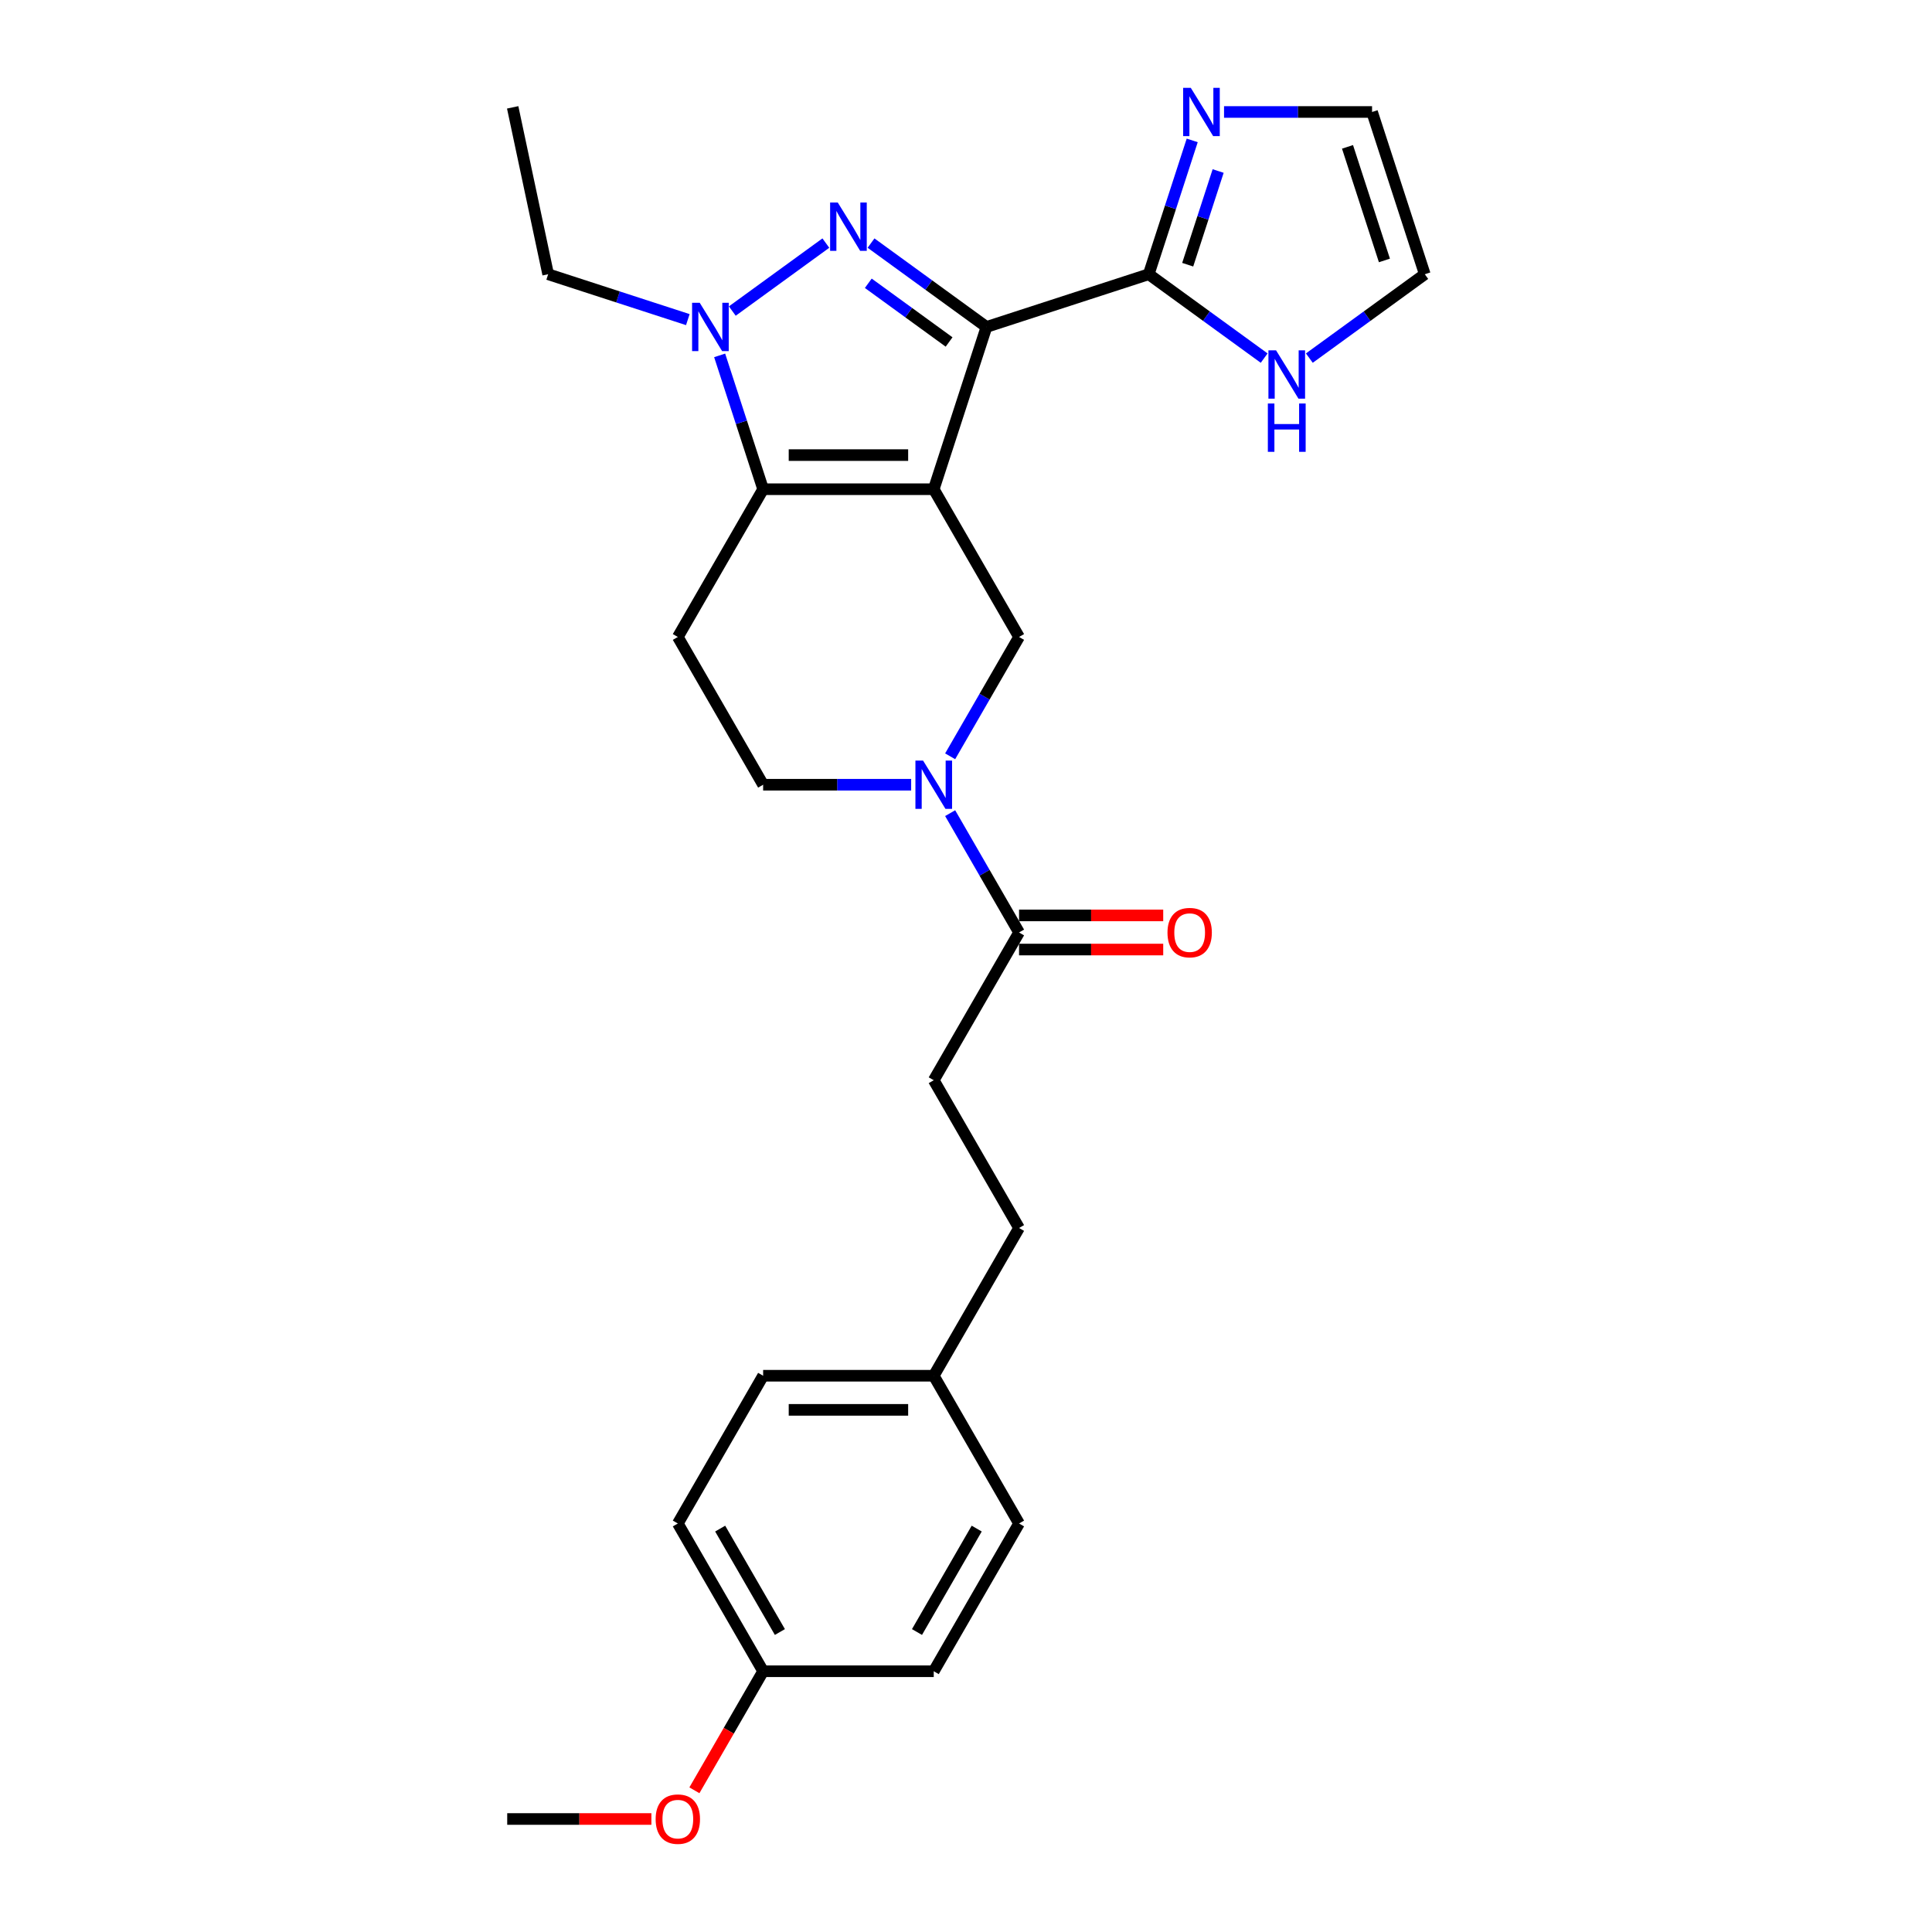<?xml version='1.0' encoding='iso-8859-1'?>
<svg version='1.1' baseProfile='full'
              xmlns='http://www.w3.org/2000/svg'
                      xmlns:rdkit='http://www.rdkit.org/xml'
                      xmlns:xlink='http://www.w3.org/1999/xlink'
                  xml:space='preserve'
width='1000px' height='1000px' viewBox='0 0 1000 1000'>
<!-- END OF HEADER -->
<rect style='opacity:1.0;fill:#FFFFFF;stroke:none' width='1000' height='1000' x='0' y='0'> </rect>
<path class='bond-0' d='M 483.305,253.219 L 510.594,169.233' style='fill:none;fill-rule:evenodd;stroke:#000000;stroke-width:6px;stroke-linecap:butt;stroke-linejoin:miter;stroke-opacity:1' />
<path class='bond-2' d='M 483.305,253.219 L 394.997,253.219' style='fill:none;fill-rule:evenodd;stroke:#000000;stroke-width:6px;stroke-linecap:butt;stroke-linejoin:miter;stroke-opacity:1' />
<path class='bond-2' d='M 470.059,235.558 L 408.243,235.558' style='fill:none;fill-rule:evenodd;stroke:#000000;stroke-width:6px;stroke-linecap:butt;stroke-linejoin:miter;stroke-opacity:1' />
<path class='bond-6' d='M 483.305,253.219 L 527.459,329.696' style='fill:none;fill-rule:evenodd;stroke:#000000;stroke-width:6px;stroke-linecap:butt;stroke-linejoin:miter;stroke-opacity:1' />
<path class='bond-1' d='M 510.594,169.233 L 480.718,147.528' style='fill:none;fill-rule:evenodd;stroke:#000000;stroke-width:6px;stroke-linecap:butt;stroke-linejoin:miter;stroke-opacity:1' />
<path class='bond-1' d='M 480.718,147.528 L 450.843,125.822' style='fill:none;fill-rule:evenodd;stroke:#0000FF;stroke-width:6px;stroke-linecap:butt;stroke-linejoin:miter;stroke-opacity:1' />
<path class='bond-1' d='M 491.25,177.01 L 470.337,161.816' style='fill:none;fill-rule:evenodd;stroke:#000000;stroke-width:6px;stroke-linecap:butt;stroke-linejoin:miter;stroke-opacity:1' />
<path class='bond-1' d='M 470.337,161.816 L 449.424,146.622' style='fill:none;fill-rule:evenodd;stroke:#0000FF;stroke-width:6px;stroke-linecap:butt;stroke-linejoin:miter;stroke-opacity:1' />
<path class='bond-5' d='M 510.594,169.233 L 594.58,141.945' style='fill:none;fill-rule:evenodd;stroke:#000000;stroke-width:6px;stroke-linecap:butt;stroke-linejoin:miter;stroke-opacity:1' />
<path class='bond-27' d='M 427.459,125.822 L 379.039,161.001' style='fill:none;fill-rule:evenodd;stroke:#0000FF;stroke-width:6px;stroke-linecap:butt;stroke-linejoin:miter;stroke-opacity:1' />
<path class='bond-3' d='M 394.997,253.219 L 383.743,218.582' style='fill:none;fill-rule:evenodd;stroke:#000000;stroke-width:6px;stroke-linecap:butt;stroke-linejoin:miter;stroke-opacity:1' />
<path class='bond-3' d='M 383.743,218.582 L 372.489,183.945' style='fill:none;fill-rule:evenodd;stroke:#0000FF;stroke-width:6px;stroke-linecap:butt;stroke-linejoin:miter;stroke-opacity:1' />
<path class='bond-9' d='M 394.997,253.219 L 350.843,329.696' style='fill:none;fill-rule:evenodd;stroke:#000000;stroke-width:6px;stroke-linecap:butt;stroke-linejoin:miter;stroke-opacity:1' />
<path class='bond-16' d='M 356.017,165.434 L 319.87,153.69' style='fill:none;fill-rule:evenodd;stroke:#0000FF;stroke-width:6px;stroke-linecap:butt;stroke-linejoin:miter;stroke-opacity:1' />
<path class='bond-16' d='M 319.87,153.69 L 283.723,141.945' style='fill:none;fill-rule:evenodd;stroke:#000000;stroke-width:6px;stroke-linecap:butt;stroke-linejoin:miter;stroke-opacity:1' />
<path class='bond-4' d='M 491.799,391.461 L 509.629,360.578' style='fill:none;fill-rule:evenodd;stroke:#0000FF;stroke-width:6px;stroke-linecap:butt;stroke-linejoin:miter;stroke-opacity:1' />
<path class='bond-4' d='M 509.629,360.578 L 527.459,329.696' style='fill:none;fill-rule:evenodd;stroke:#000000;stroke-width:6px;stroke-linecap:butt;stroke-linejoin:miter;stroke-opacity:1' />
<path class='bond-7' d='M 491.799,420.885 L 509.629,451.767' style='fill:none;fill-rule:evenodd;stroke:#0000FF;stroke-width:6px;stroke-linecap:butt;stroke-linejoin:miter;stroke-opacity:1' />
<path class='bond-7' d='M 509.629,451.767 L 527.459,482.65' style='fill:none;fill-rule:evenodd;stroke:#000000;stroke-width:6px;stroke-linecap:butt;stroke-linejoin:miter;stroke-opacity:1' />
<path class='bond-11' d='M 471.613,406.173 L 433.305,406.173' style='fill:none;fill-rule:evenodd;stroke:#0000FF;stroke-width:6px;stroke-linecap:butt;stroke-linejoin:miter;stroke-opacity:1' />
<path class='bond-11' d='M 433.305,406.173 L 394.997,406.173' style='fill:none;fill-rule:evenodd;stroke:#000000;stroke-width:6px;stroke-linecap:butt;stroke-linejoin:miter;stroke-opacity:1' />
<path class='bond-8' d='M 594.58,141.945 L 605.834,107.308' style='fill:none;fill-rule:evenodd;stroke:#000000;stroke-width:6px;stroke-linecap:butt;stroke-linejoin:miter;stroke-opacity:1' />
<path class='bond-8' d='M 605.834,107.308 L 617.088,72.671' style='fill:none;fill-rule:evenodd;stroke:#0000FF;stroke-width:6px;stroke-linecap:butt;stroke-linejoin:miter;stroke-opacity:1' />
<path class='bond-8' d='M 614.753,137.011 L 622.631,112.766' style='fill:none;fill-rule:evenodd;stroke:#000000;stroke-width:6px;stroke-linecap:butt;stroke-linejoin:miter;stroke-opacity:1' />
<path class='bond-8' d='M 622.631,112.766 L 630.509,88.52' style='fill:none;fill-rule:evenodd;stroke:#0000FF;stroke-width:6px;stroke-linecap:butt;stroke-linejoin:miter;stroke-opacity:1' />
<path class='bond-10' d='M 594.58,141.945 L 624.455,163.65' style='fill:none;fill-rule:evenodd;stroke:#000000;stroke-width:6px;stroke-linecap:butt;stroke-linejoin:miter;stroke-opacity:1' />
<path class='bond-10' d='M 624.455,163.65 L 654.33,185.356' style='fill:none;fill-rule:evenodd;stroke:#0000FF;stroke-width:6px;stroke-linecap:butt;stroke-linejoin:miter;stroke-opacity:1' />
<path class='bond-14' d='M 527.459,491.481 L 564.769,491.481' style='fill:none;fill-rule:evenodd;stroke:#000000;stroke-width:6px;stroke-linecap:butt;stroke-linejoin:miter;stroke-opacity:1' />
<path class='bond-14' d='M 564.769,491.481 L 602.079,491.481' style='fill:none;fill-rule:evenodd;stroke:#FF0000;stroke-width:6px;stroke-linecap:butt;stroke-linejoin:miter;stroke-opacity:1' />
<path class='bond-14' d='M 527.459,473.819 L 564.769,473.819' style='fill:none;fill-rule:evenodd;stroke:#000000;stroke-width:6px;stroke-linecap:butt;stroke-linejoin:miter;stroke-opacity:1' />
<path class='bond-14' d='M 564.769,473.819 L 602.079,473.819' style='fill:none;fill-rule:evenodd;stroke:#FF0000;stroke-width:6px;stroke-linecap:butt;stroke-linejoin:miter;stroke-opacity:1' />
<path class='bond-15' d='M 527.459,482.65 L 483.305,559.127' style='fill:none;fill-rule:evenodd;stroke:#000000;stroke-width:6px;stroke-linecap:butt;stroke-linejoin:miter;stroke-opacity:1' />
<path class='bond-12' d='M 633.56,57.959 L 671.868,57.959' style='fill:none;fill-rule:evenodd;stroke:#0000FF;stroke-width:6px;stroke-linecap:butt;stroke-linejoin:miter;stroke-opacity:1' />
<path class='bond-12' d='M 671.868,57.959 L 710.176,57.959' style='fill:none;fill-rule:evenodd;stroke:#000000;stroke-width:6px;stroke-linecap:butt;stroke-linejoin:miter;stroke-opacity:1' />
<path class='bond-28' d='M 350.843,329.696 L 394.997,406.173' style='fill:none;fill-rule:evenodd;stroke:#000000;stroke-width:6px;stroke-linecap:butt;stroke-linejoin:miter;stroke-opacity:1' />
<path class='bond-13' d='M 677.714,185.356 L 707.589,163.65' style='fill:none;fill-rule:evenodd;stroke:#0000FF;stroke-width:6px;stroke-linecap:butt;stroke-linejoin:miter;stroke-opacity:1' />
<path class='bond-13' d='M 707.589,163.65 L 737.465,141.945' style='fill:none;fill-rule:evenodd;stroke:#000000;stroke-width:6px;stroke-linecap:butt;stroke-linejoin:miter;stroke-opacity:1' />
<path class='bond-29' d='M 710.176,57.959 L 737.465,141.945' style='fill:none;fill-rule:evenodd;stroke:#000000;stroke-width:6px;stroke-linecap:butt;stroke-linejoin:miter;stroke-opacity:1' />
<path class='bond-29' d='M 697.472,76.014 L 716.574,134.805' style='fill:none;fill-rule:evenodd;stroke:#000000;stroke-width:6px;stroke-linecap:butt;stroke-linejoin:miter;stroke-opacity:1' />
<path class='bond-19' d='M 483.305,559.127 L 527.459,635.604' style='fill:none;fill-rule:evenodd;stroke:#000000;stroke-width:6px;stroke-linecap:butt;stroke-linejoin:miter;stroke-opacity:1' />
<path class='bond-26' d='M 283.723,141.945 L 265.362,55.567' style='fill:none;fill-rule:evenodd;stroke:#000000;stroke-width:6px;stroke-linecap:butt;stroke-linejoin:miter;stroke-opacity:1' />
<path class='bond-17' d='M 483.305,712.081 L 527.459,635.604' style='fill:none;fill-rule:evenodd;stroke:#000000;stroke-width:6px;stroke-linecap:butt;stroke-linejoin:miter;stroke-opacity:1' />
<path class='bond-20' d='M 483.305,712.081 L 527.459,788.557' style='fill:none;fill-rule:evenodd;stroke:#000000;stroke-width:6px;stroke-linecap:butt;stroke-linejoin:miter;stroke-opacity:1' />
<path class='bond-21' d='M 483.305,712.081 L 394.997,712.081' style='fill:none;fill-rule:evenodd;stroke:#000000;stroke-width:6px;stroke-linecap:butt;stroke-linejoin:miter;stroke-opacity:1' />
<path class='bond-21' d='M 470.059,729.742 L 408.243,729.742' style='fill:none;fill-rule:evenodd;stroke:#000000;stroke-width:6px;stroke-linecap:butt;stroke-linejoin:miter;stroke-opacity:1' />
<path class='bond-18' d='M 394.997,865.034 L 350.843,788.557' style='fill:none;fill-rule:evenodd;stroke:#000000;stroke-width:6px;stroke-linecap:butt;stroke-linejoin:miter;stroke-opacity:1' />
<path class='bond-18' d='M 403.669,844.732 L 372.762,791.198' style='fill:none;fill-rule:evenodd;stroke:#000000;stroke-width:6px;stroke-linecap:butt;stroke-linejoin:miter;stroke-opacity:1' />
<path class='bond-24' d='M 394.997,865.034 L 377.208,895.846' style='fill:none;fill-rule:evenodd;stroke:#000000;stroke-width:6px;stroke-linecap:butt;stroke-linejoin:miter;stroke-opacity:1' />
<path class='bond-24' d='M 377.208,895.846 L 359.419,926.658' style='fill:none;fill-rule:evenodd;stroke:#FF0000;stroke-width:6px;stroke-linecap:butt;stroke-linejoin:miter;stroke-opacity:1' />
<path class='bond-30' d='M 394.997,865.034 L 483.305,865.034' style='fill:none;fill-rule:evenodd;stroke:#000000;stroke-width:6px;stroke-linecap:butt;stroke-linejoin:miter;stroke-opacity:1' />
<path class='bond-22' d='M 527.459,788.557 L 483.305,865.034' style='fill:none;fill-rule:evenodd;stroke:#000000;stroke-width:6px;stroke-linecap:butt;stroke-linejoin:miter;stroke-opacity:1' />
<path class='bond-22' d='M 505.541,791.198 L 474.633,844.732' style='fill:none;fill-rule:evenodd;stroke:#000000;stroke-width:6px;stroke-linecap:butt;stroke-linejoin:miter;stroke-opacity:1' />
<path class='bond-23' d='M 394.997,712.081 L 350.843,788.557' style='fill:none;fill-rule:evenodd;stroke:#000000;stroke-width:6px;stroke-linecap:butt;stroke-linejoin:miter;stroke-opacity:1' />
<path class='bond-25' d='M 337.155,941.511 L 299.845,941.511' style='fill:none;fill-rule:evenodd;stroke:#FF0000;stroke-width:6px;stroke-linecap:butt;stroke-linejoin:miter;stroke-opacity:1' />
<path class='bond-25' d='M 299.845,941.511 L 262.535,941.511' style='fill:none;fill-rule:evenodd;stroke:#000000;stroke-width:6px;stroke-linecap:butt;stroke-linejoin:miter;stroke-opacity:1' />
<path  class='atom-2' d='M 433.623 104.823
L 441.818 118.069
Q 442.63 119.376, 443.937 121.743
Q 445.244 124.109, 445.315 124.251
L 445.315 104.823
L 448.635 104.823
L 448.635 129.832
L 445.209 129.832
L 436.414 115.349
Q 435.389 113.654, 434.294 111.711
Q 433.234 109.768, 432.917 109.168
L 432.917 129.832
L 429.667 129.832
L 429.667 104.823
L 433.623 104.823
' fill='#0000FF'/>
<path  class='atom-4' d='M 362.18 156.729
L 370.375 169.975
Q 371.188 171.282, 372.495 173.649
Q 373.802 176.015, 373.872 176.157
L 373.872 156.729
L 377.193 156.729
L 377.193 181.738
L 373.766 181.738
L 364.971 167.255
Q 363.947 165.56, 362.852 163.617
Q 361.792 161.674, 361.474 161.074
L 361.474 181.738
L 358.224 181.738
L 358.224 156.729
L 362.18 156.729
' fill='#0000FF'/>
<path  class='atom-5' d='M 477.777 393.669
L 485.972 406.915
Q 486.784 408.222, 488.091 410.588
Q 489.398 412.955, 489.469 413.096
L 489.469 393.669
L 492.789 393.669
L 492.789 418.677
L 489.363 418.677
L 480.568 404.195
Q 479.543 402.499, 478.448 400.557
Q 477.388 398.614, 477.071 398.013
L 477.071 418.677
L 473.821 418.677
L 473.821 393.669
L 477.777 393.669
' fill='#0000FF'/>
<path  class='atom-9' d='M 616.34 45.455
L 624.535 58.701
Q 625.347 60.008, 626.654 62.374
Q 627.961 64.741, 628.032 64.882
L 628.032 45.455
L 631.352 45.455
L 631.352 70.463
L 627.926 70.463
L 619.131 55.981
Q 618.106 54.285, 617.011 52.343
Q 615.952 50.4, 615.634 49.799
L 615.634 70.463
L 612.384 70.463
L 612.384 45.455
L 616.34 45.455
' fill='#0000FF'/>
<path  class='atom-11' d='M 660.494 181.346
L 668.689 194.593
Q 669.501 195.9, 670.808 198.266
Q 672.115 200.633, 672.186 200.774
L 672.186 181.346
L 675.506 181.346
L 675.506 206.355
L 672.08 206.355
L 663.285 191.873
Q 662.26 190.177, 661.165 188.234
Q 660.105 186.292, 659.788 185.691
L 659.788 206.355
L 656.538 206.355
L 656.538 181.346
L 660.494 181.346
' fill='#0000FF'/>
<path  class='atom-11' d='M 656.238 208.856
L 659.629 208.856
L 659.629 219.488
L 672.416 219.488
L 672.416 208.856
L 675.807 208.856
L 675.807 233.865
L 672.416 233.865
L 672.416 222.314
L 659.629 222.314
L 659.629 233.865
L 656.238 233.865
L 656.238 208.856
' fill='#0000FF'/>
<path  class='atom-15' d='M 604.287 482.721
Q 604.287 476.716, 607.254 473.36
Q 610.221 470.004, 615.767 470.004
Q 621.313 470.004, 624.28 473.36
Q 627.247 476.716, 627.247 482.721
Q 627.247 488.796, 624.244 492.258
Q 621.242 495.684, 615.767 495.684
Q 610.257 495.684, 607.254 492.258
Q 604.287 488.831, 604.287 482.721
M 615.767 492.858
Q 619.582 492.858, 621.631 490.315
Q 623.715 487.736, 623.715 482.721
Q 623.715 477.811, 621.631 475.338
Q 619.582 472.83, 615.767 472.83
Q 611.952 472.83, 609.868 475.303
Q 607.819 477.775, 607.819 482.721
Q 607.819 487.772, 609.868 490.315
Q 611.952 492.858, 615.767 492.858
' fill='#FF0000'/>
<path  class='atom-25' d='M 339.363 941.582
Q 339.363 935.577, 342.33 932.221
Q 345.297 928.866, 350.843 928.866
Q 356.389 928.866, 359.356 932.221
Q 362.323 935.577, 362.323 941.582
Q 362.323 947.657, 359.321 951.119
Q 356.318 954.545, 350.843 954.545
Q 345.333 954.545, 342.33 951.119
Q 339.363 947.693, 339.363 941.582
M 350.843 951.72
Q 354.658 951.72, 356.707 949.176
Q 358.791 946.598, 358.791 941.582
Q 358.791 936.672, 356.707 934.199
Q 354.658 931.691, 350.843 931.691
Q 347.028 931.691, 344.944 934.164
Q 342.895 936.637, 342.895 941.582
Q 342.895 946.633, 344.944 949.176
Q 347.028 951.72, 350.843 951.72
' fill='#FF0000'/>
</svg>
